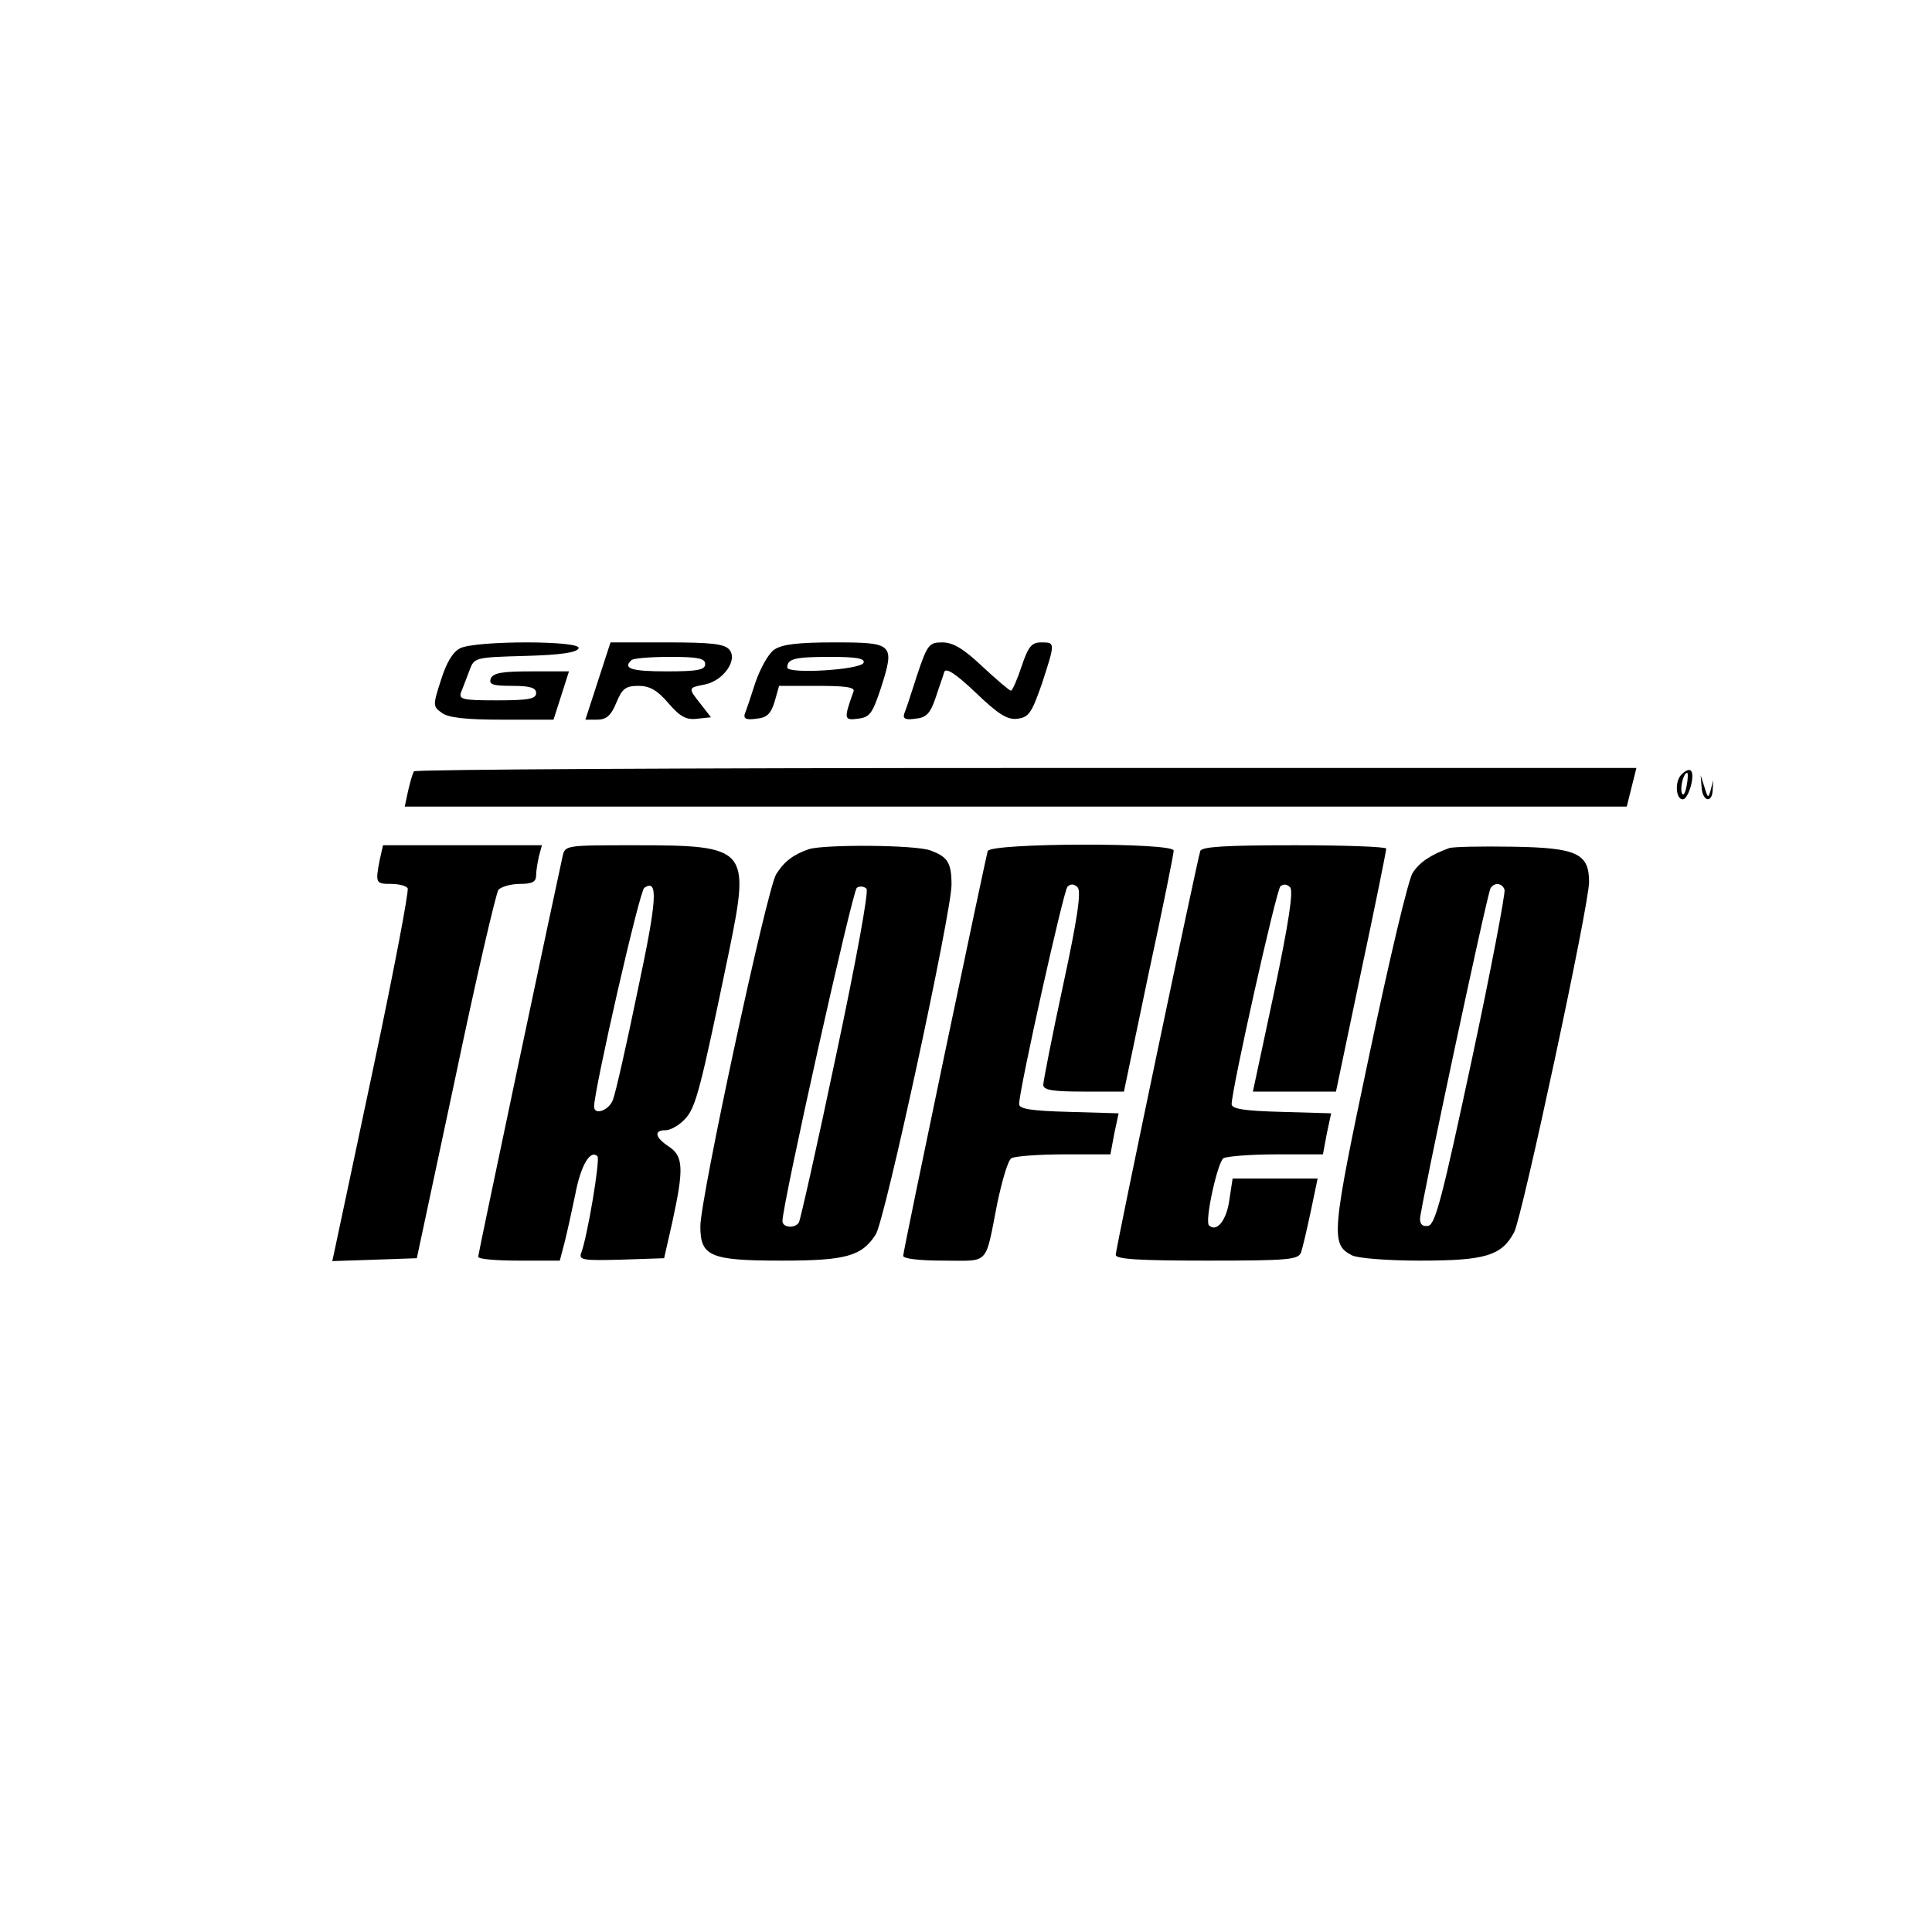 <?xml version="1.0" standalone="no"?>
<!DOCTYPE svg PUBLIC "-//W3C//DTD SVG 20010904//EN"
 "http://www.w3.org/TR/2001/REC-SVG-20010904/DTD/svg10.dtd">
<svg version="1.0" xmlns="http://www.w3.org/2000/svg"
 width="400pt" height="400pt" viewBox="0 0 400 400"
 preserveAspectRatio="xMidYMid meet">
<g transform="translate(0,400) scale(0.1,-0.1)"
fill="#000000" stroke="none">
<path d="M953 2658 c-15 -7 -29 -30 -40 -66 -17 -52 -17 -55 2 -68 13 -10 50
-14 125 -14 l106 0 16 50 16 50 -78 0 c-60 0 -79 -3 -84 -15 -4 -12 4 -15 44
-15 38 0 50 -4 50 -15 0 -12 -16 -15 -81 -15 -73 0 -80 2 -74 18 4 9 11 29 17
44 10 27 11 27 116 30 73 2 107 7 110 16 5 16 -212 16 -245 0z"/>
<path d="M1238 2590 l-26 -80 24 0 c19 0 29 8 40 35 12 29 19 35 46 35 23 0
39 -9 62 -36 24 -28 37 -35 60 -32 l28 3 -21 27 c-27 34 -27 34 9 41 38 8 68
51 50 72 -10 12 -38 15 -129 15 l-117 0 -26 -80z m222 35 c0 -12 -16 -15 -80
-15 -73 0 -91 6 -73 23 3 4 39 7 80 7 58 0 73 -3 73 -15z"/>
<path d="M1603 2655 c-12 -8 -29 -39 -39 -68 -9 -28 -19 -58 -22 -65 -3 -10 3
-13 24 -10 22 2 30 10 38 36 l9 32 80 0 c59 0 78 -3 74 -12 -20 -56 -20 -60 9
-56 25 3 30 10 48 64 29 91 26 94 -96 94 -76 0 -109 -4 -125 -15z m185 -27
c-5 -15 -158 -24 -158 -10 0 18 15 22 88 22 54 0 73 -3 70 -12z"/>
<path d="M1899 2603 c-12 -38 -24 -74 -27 -81 -3 -10 3 -13 23 -10 23 2 31 11
42 43 7 22 16 46 18 54 4 9 24 -4 65 -43 47 -45 66 -57 87 -54 23 3 29 12 50
72 28 86 28 86 -1 86 -20 0 -27 -8 -41 -50 -9 -27 -19 -50 -22 -50 -3 0 -30
23 -59 50 -39 37 -61 50 -83 50 -27 0 -31 -4 -52 -67z"/>
<path d="M857 2403 c-3 -5 -8 -23 -12 -40 l-7 -33 1265 0 1265 0 10 40 10 40
-1263 0 c-695 0 -1266 -3 -1268 -7z"/>
<path d="M3480 2395 c-13 -15 -10 -50 4 -50 12 0 27 53 16 60 -4 3 -13 -2 -20
-10z m12 -22 c-3 -16 -7 -22 -10 -15 -4 13 4 42 11 42 2 0 2 -12 -1 -27z"/>
<path d="M3523 2370 c2 -30 22 -34 23 -5 l1 20 -5 -20 c-5 -18 -6 -18 -13 5
l-8 25 2 -25z"/>
<path d="M786 2219 c-9 -47 -8 -49 23 -49 17 0 32 -4 35 -9 3 -5 -28 -168 -69
-362 -41 -195 -78 -367 -81 -382 l-6 -28 88 3 87 3 80 375 c43 206 84 381 89
388 6 6 26 12 44 12 26 0 34 4 34 18 0 9 3 27 6 40 l6 22 -165 0 -164 0 -7
-31z"/>
<path d="M1165 2228 c-12 -53 -175 -824 -175 -830 0 -5 38 -8 85 -8 l84 0 10
38 c5 20 15 65 22 99 11 59 31 94 46 79 6 -6 -21 -168 -34 -201 -5 -14 7 -15
83 -13 l89 3 17 75 c24 110 23 136 -7 156 -29 19 -32 34 -7 34 10 0 28 10 40
23 23 24 32 61 92 350 43 211 38 217 -196 217 -141 0 -144 0 -149 -22z m155
-280 c-23 -112 -46 -213 -51 -225 -8 -22 -39 -33 -39 -14 0 34 94 447 104 453
29 19 27 -22 -14 -214z"/>
<path d="M1675 2242 c-32 -11 -51 -25 -68 -52 -19 -30 -157 -671 -157 -729 0
-62 20 -71 168 -71 133 0 166 9 195 54 19 28 157 668 157 724 0 46 -8 58 -43
71 -30 12 -219 13 -252 3z m56 -427 c-39 -186 -74 -341 -77 -346 -8 -13 -34
-11 -34 3 0 35 145 684 154 690 6 4 15 3 20 -2 5 -5 -22 -152 -63 -345z"/>
<path d="M2045 2238 c-6 -21 -175 -827 -175 -838 0 -6 33 -10 84 -10 96 0 85
-12 111 120 10 47 22 88 29 92 6 4 55 8 108 8 l97 0 8 43 9 42 -103 3 c-77 2
-103 6 -103 16 0 30 92 442 100 450 7 7 14 6 21 -1 8 -8 0 -64 -30 -203 -23
-106 -41 -199 -41 -206 0 -11 20 -14 83 -14 l84 0 51 244 c29 134 52 248 52
255 0 17 -379 16 -385 -1z"/>
<path d="M2485 2238 c-7 -22 -175 -823 -175 -836 0 -9 48 -12 189 -12 172 0
190 2 195 18 3 9 12 47 20 85 l14 67 -88 0 -88 0 -7 -46 c-6 -41 -26 -66 -42
-51 -9 10 18 131 30 139 7 4 56 8 109 8 l97 0 8 43 9 42 -103 3 c-76 2 -103 6
-103 16 0 30 92 442 101 451 6 5 13 5 20 -2 7 -7 -2 -70 -33 -217 l-44 -206
86 0 86 0 52 248 c29 136 52 250 52 255 0 4 -86 7 -190 7 -144 0 -192 -3 -195
-12z"/>
<path d="M3000 2244 c-38 -14 -61 -29 -75 -51 -9 -12 -49 -182 -90 -377 -79
-373 -80 -392 -36 -415 11 -6 74 -11 141 -11 135 0 169 10 195 59 17 34 155
677 155 725 0 59 -25 71 -159 73 -64 1 -123 0 -131 -3z m115 -86 c2 -7 -28
-166 -68 -353 -60 -280 -75 -340 -90 -343 -11 -2 -17 3 -17 14 0 22 139 674
146 685 8 13 24 11 29 -3z"/>
</g>
</svg>
